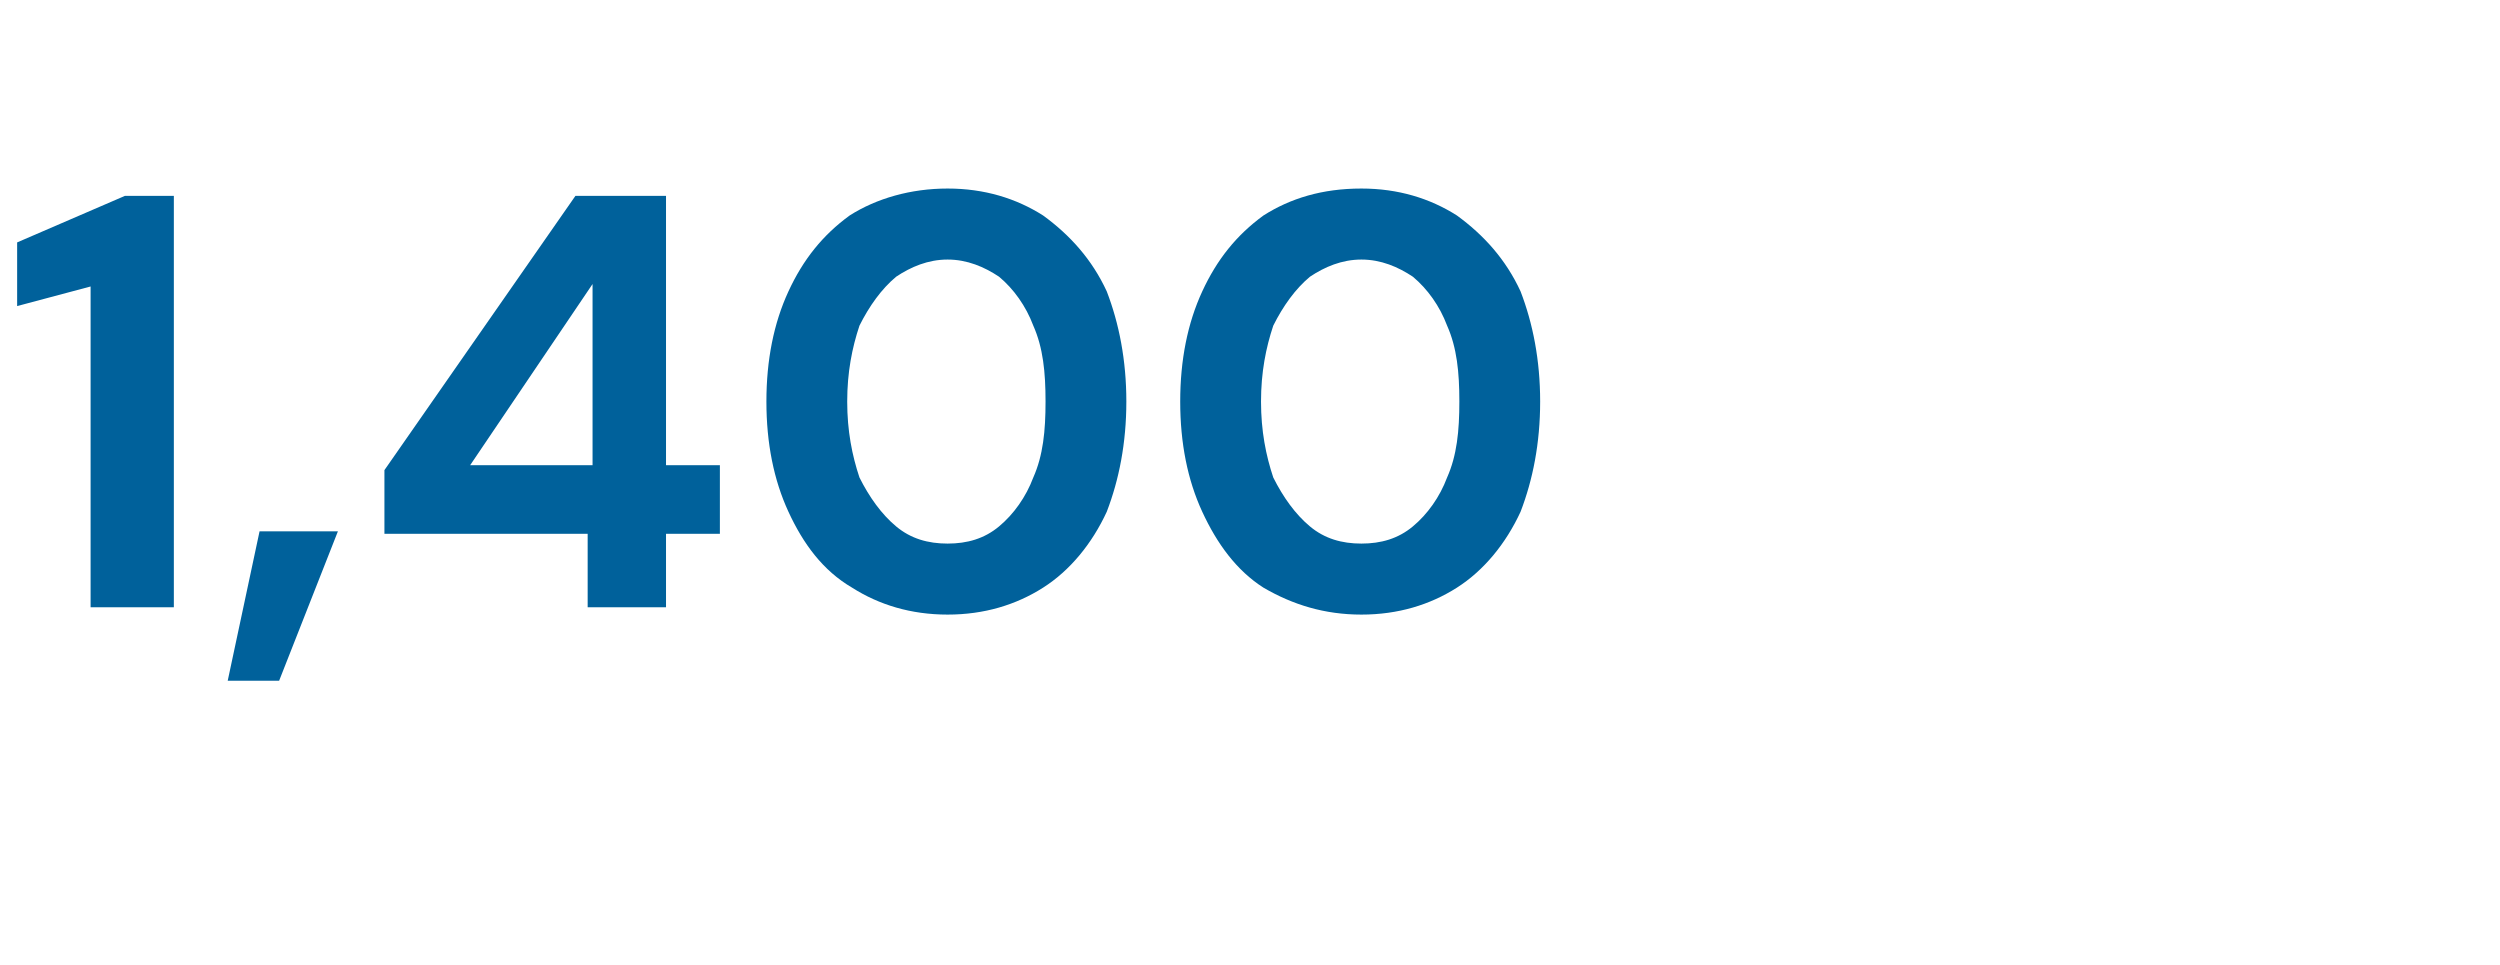 <?xml version="1.0" standalone="no"?><!DOCTYPE svg PUBLIC "-//W3C//DTD SVG 1.1//EN" "http://www.w3.org/Graphics/SVG/1.1/DTD/svg11.dtd"><svg xmlns="http://www.w3.org/2000/svg" version="1.1" width="102.1px" height="39.4px" viewBox="0 -4 102.1 39.4" style="top:-4px">  <desc>1,400</desc>  <defs/>  <g id="Polygon70646">    <path d="M 3.7 20.8 L 3.7 7.7 L 0.7 8.5 L 0.7 5.9 L 5.1 4 L 7.1 4 L 7.1 20.8 L 3.7 20.8 Z M 9.3 23.8 L 10.6 17.7 L 13.8 17.7 L 11.4 23.8 L 9.3 23.8 Z M 24 20.8 L 24 17.8 L 15.7 17.8 L 15.7 15.2 L 23.5 4 L 27.2 4 L 27.2 15 L 29.4 15 L 29.4 17.8 L 27.2 17.8 L 27.2 20.8 L 24 20.8 Z M 19.2 15 L 24.2 15 L 24.2 7.6 L 19.2 15 Z M 38.7 21.1 C 37.2 21.1 35.9 20.7 34.8 20 C 33.6 19.3 32.8 18.2 32.2 16.9 C 31.6 15.6 31.3 14.1 31.3 12.4 C 31.3 10.7 31.6 9.2 32.2 7.9 C 32.8 6.6 33.6 5.6 34.7 4.8 C 35.8 4.1 37.2 3.7 38.7 3.7 C 40.2 3.7 41.5 4.1 42.6 4.8 C 43.7 5.6 44.6 6.6 45.2 7.9 C 45.7 9.2 46 10.7 46 12.4 C 46 14.1 45.7 15.6 45.2 16.9 C 44.6 18.2 43.7 19.3 42.6 20 C 41.5 20.7 40.2 21.1 38.7 21.1 Z M 38.7 18.2 C 39.5 18.2 40.2 18 40.8 17.5 C 41.4 17 41.9 16.3 42.2 15.5 C 42.6 14.6 42.7 13.6 42.7 12.4 C 42.7 11.2 42.6 10.2 42.2 9.3 C 41.9 8.5 41.4 7.8 40.8 7.3 C 40.2 6.9 39.5 6.6 38.7 6.6 C 37.9 6.6 37.2 6.9 36.6 7.3 C 36 7.8 35.5 8.5 35.1 9.3 C 34.8 10.2 34.6 11.2 34.6 12.4 C 34.6 13.6 34.8 14.6 35.1 15.5 C 35.5 16.3 36 17 36.6 17.5 C 37.2 18 37.9 18.2 38.7 18.2 Z M 55.6 21.1 C 54.1 21.1 52.8 20.7 51.6 20 C 50.5 19.3 49.7 18.2 49.1 16.9 C 48.5 15.6 48.2 14.1 48.2 12.4 C 48.2 10.7 48.5 9.2 49.1 7.9 C 49.7 6.6 50.5 5.6 51.6 4.8 C 52.7 4.1 54 3.7 55.6 3.7 C 57.1 3.7 58.4 4.1 59.5 4.8 C 60.6 5.6 61.5 6.6 62.1 7.9 C 62.6 9.2 62.9 10.7 62.9 12.4 C 62.9 14.1 62.6 15.6 62.1 16.9 C 61.5 18.2 60.6 19.3 59.5 20 C 58.4 20.7 57.1 21.1 55.6 21.1 Z M 55.6 18.2 C 56.4 18.2 57.1 18 57.7 17.5 C 58.3 17 58.8 16.3 59.1 15.5 C 59.5 14.6 59.6 13.6 59.6 12.4 C 59.6 11.2 59.5 10.2 59.1 9.3 C 58.8 8.5 58.3 7.8 57.7 7.3 C 57.1 6.9 56.4 6.6 55.6 6.6 C 54.8 6.6 54.1 6.9 53.5 7.3 C 52.9 7.8 52.4 8.5 52 9.3 C 51.7 10.2 51.5 11.2 51.5 12.4 C 51.5 13.6 51.7 14.6 52 15.5 C 52.4 16.3 52.9 17 53.5 17.5 C 54.1 18 54.8 18.2 55.6 18.2 Z " stroke="none" fill="#00619b"/>  </g></svg>